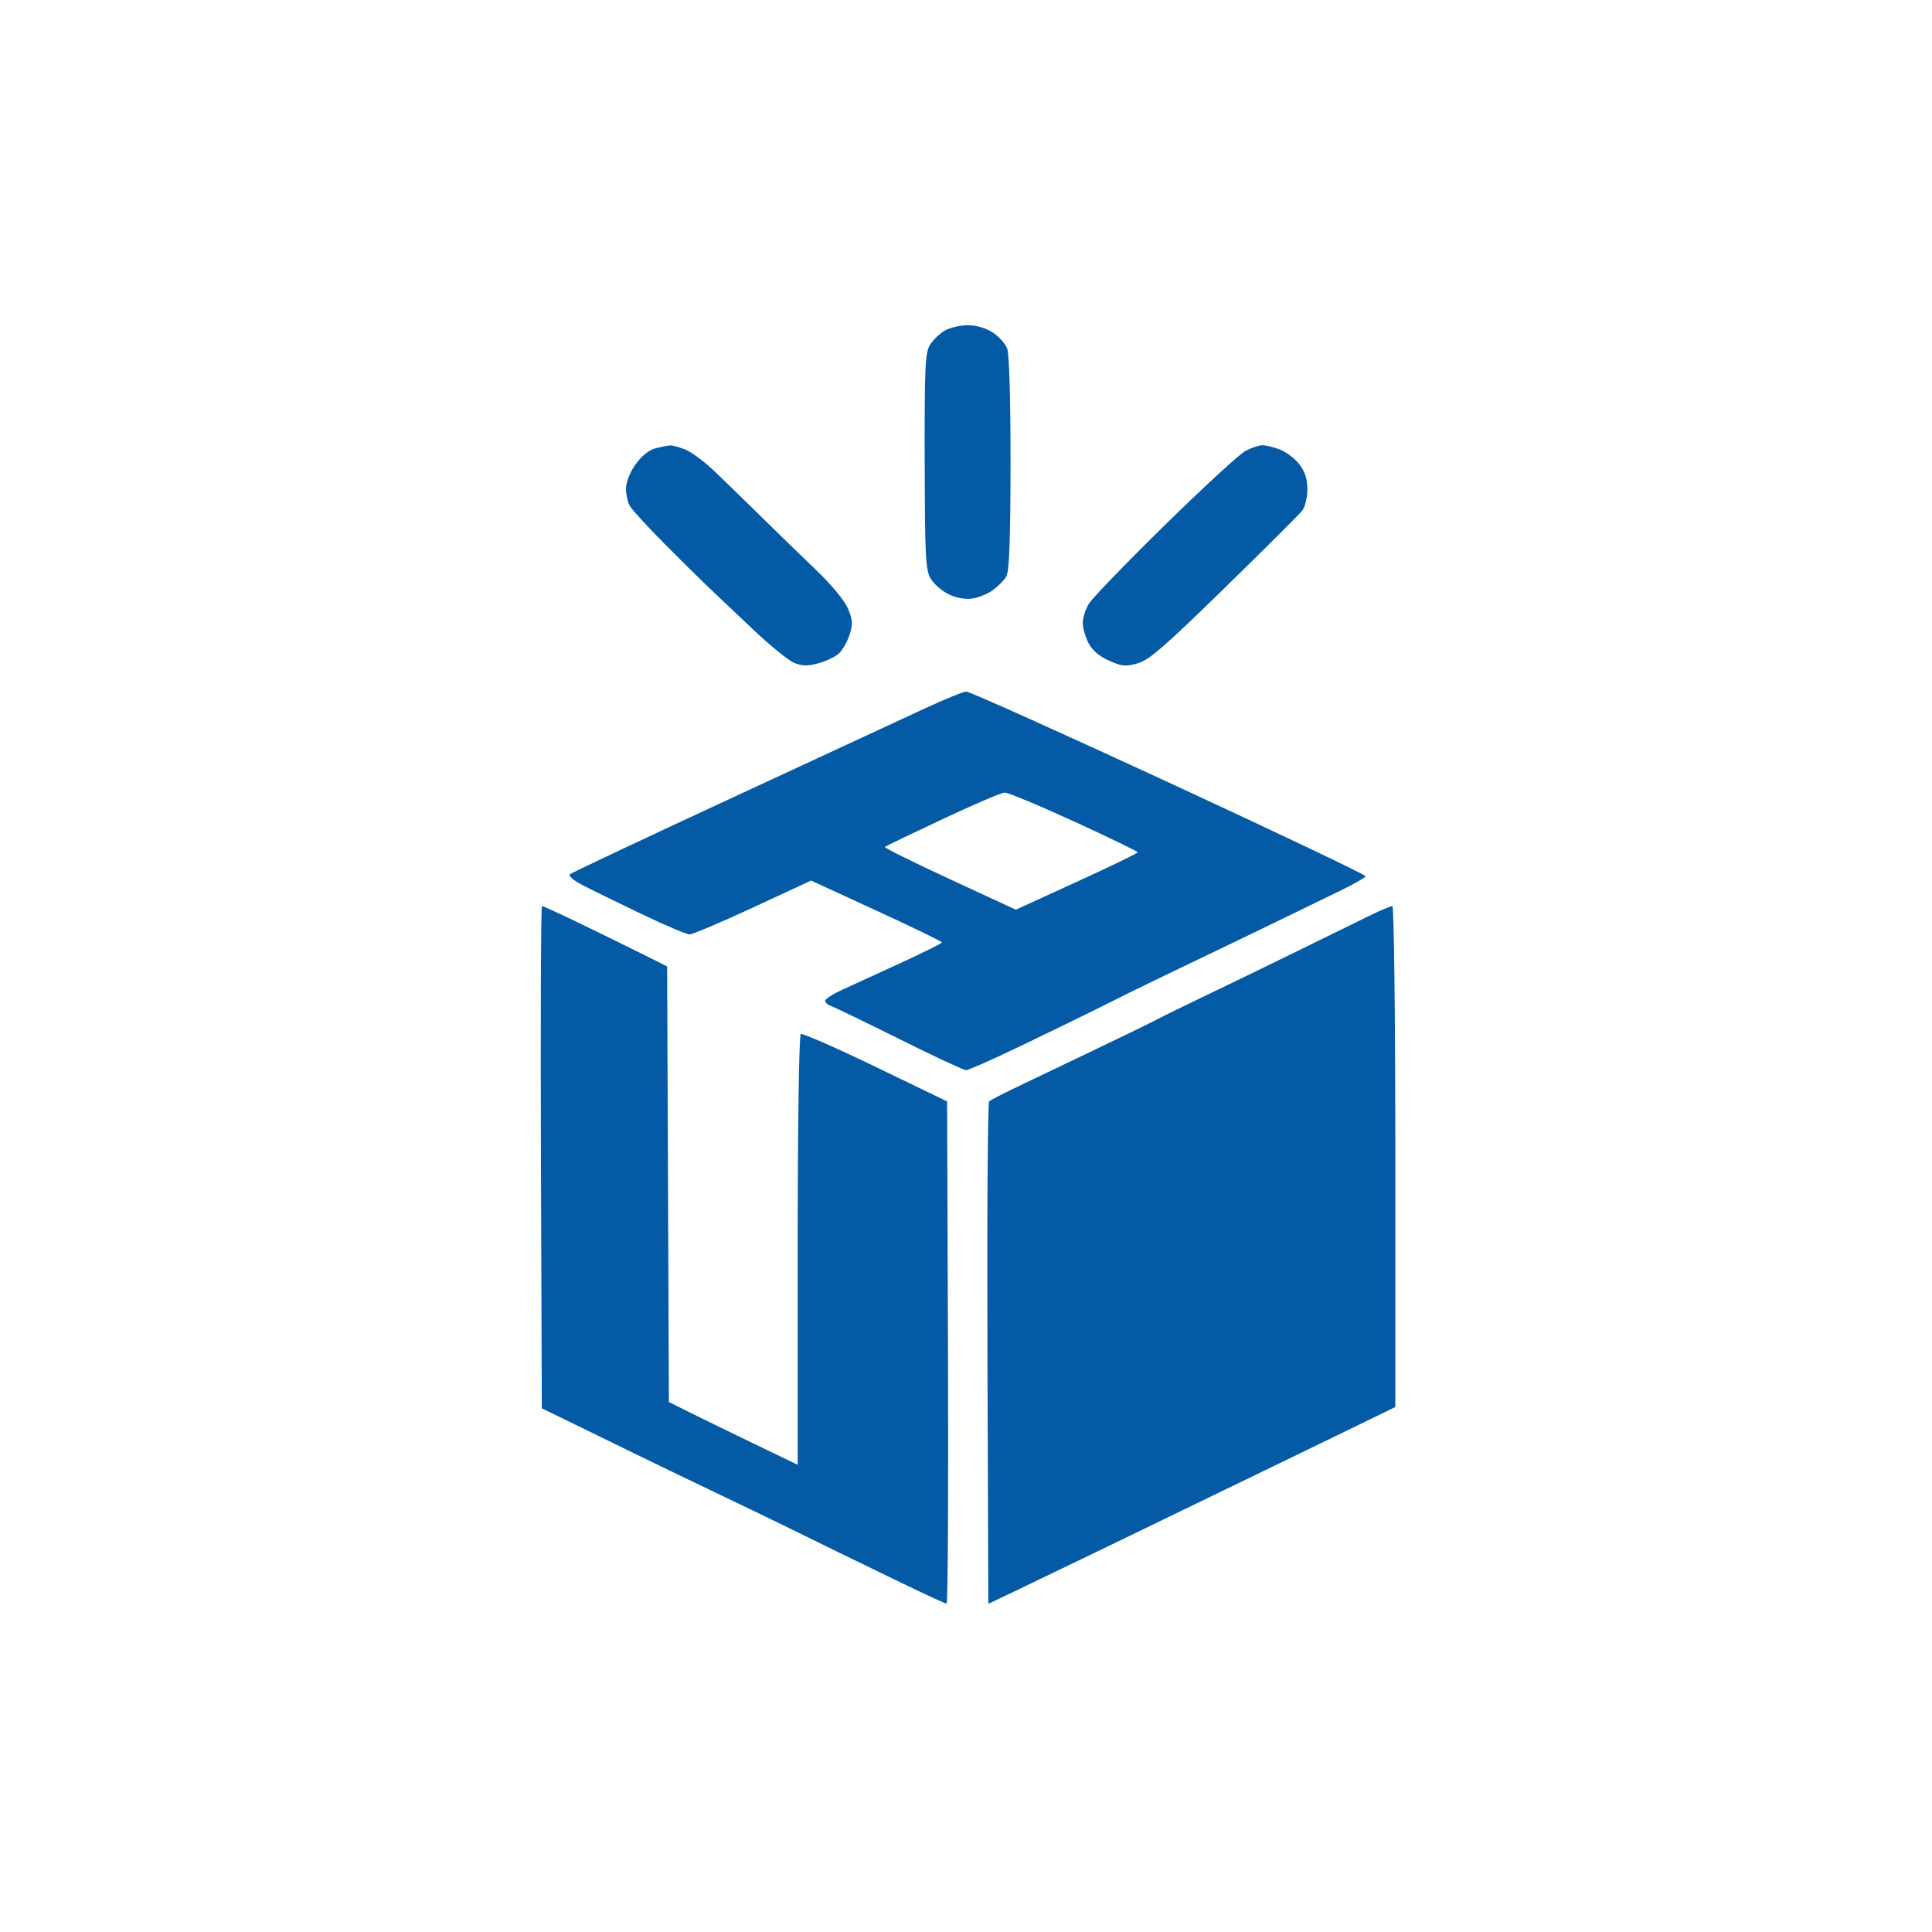 <svg width="288" height="288" viewBox="0 0 288 288" fill="none" xmlns="http://www.w3.org/2000/svg">
<g clip-path="url(#clip0_2_3)">
<path fill-rule="evenodd" clip-rule="evenodd" d="M140.863 49.263C140.123 49.685 139.132 50.63 138.662 51.362C137.905 52.54 137.81 54.554 137.843 68.792C137.875 83.268 137.97 85.036 138.781 86.328C139.277 87.118 140.482 88.145 141.457 88.611C142.565 89.139 143.86 89.371 144.904 89.227C145.824 89.101 147.206 88.544 147.976 87.989C148.746 87.434 149.656 86.521 149.998 85.96C150.45 85.219 150.625 80.632 150.638 69.129C150.649 59.593 150.45 52.776 150.136 51.953C149.85 51.202 148.857 50.112 147.929 49.529C146.867 48.864 145.492 48.475 144.224 48.483C143.115 48.49 141.603 48.841 140.863 49.263ZM97.662 66.849C96.691 67.11 95.606 67.995 94.718 69.254C93.893 70.424 93.312 71.901 93.312 72.831C93.312 73.702 93.577 74.877 93.9 75.443C94.224 76.008 96.586 78.578 99.148 81.153C101.711 83.728 104.614 86.596 105.6 87.526C106.586 88.455 109.535 91.25 112.153 93.737C114.771 96.224 117.606 98.521 118.452 98.843C119.66 99.303 120.429 99.307 122.04 98.864C123.168 98.553 124.525 97.9 125.056 97.412C125.587 96.924 126.299 95.672 126.639 94.631C127.157 93.04 127.12 92.415 126.407 90.721C125.897 89.512 123.972 87.188 121.594 84.911C119.415 82.824 115.709 79.224 113.358 76.911C111.008 74.598 107.897 71.574 106.446 70.19C104.995 68.806 103.067 67.376 102.16 67.013C101.254 66.65 100.217 66.372 99.856 66.395C99.495 66.419 98.508 66.623 97.662 66.849ZM185.69 67.196C184.825 67.638 179.41 72.615 173.658 78.256C167.906 83.897 162.797 89.187 162.304 90.013C161.811 90.839 161.408 92.121 161.408 92.863C161.408 93.604 161.789 94.95 162.256 95.853C162.821 96.948 163.836 97.822 165.301 98.477C167.238 99.341 167.743 99.391 169.558 98.891C171.271 98.419 173.451 96.534 182.51 87.69C188.5 81.842 193.736 76.62 194.144 76.085C194.551 75.55 194.885 74.131 194.885 72.932C194.885 71.401 194.528 70.292 193.687 69.205C193.027 68.354 191.723 67.365 190.788 67.006C189.854 66.647 188.678 66.362 188.176 66.373C187.675 66.383 186.556 66.754 185.69 67.196ZM137.856 105.611C134.899 106.981 121.882 113.016 108.928 119.02C95.974 125.024 85.18 130.115 84.941 130.333C84.702 130.551 85.508 131.252 86.733 131.89C87.958 132.529 91.89 134.456 95.47 136.173C99.051 137.89 102.345 139.294 102.791 139.294C103.237 139.294 107.496 137.488 112.256 135.28L120.911 131.267L130.663 135.753C136.027 138.221 140.416 140.349 140.416 140.481C140.416 140.614 137.593 142.018 134.144 143.603C130.695 145.187 126.777 146.984 125.44 147.596C124.103 148.208 123.008 148.926 123.008 149.192C123.008 149.459 123.411 149.812 123.904 149.977C124.397 150.142 128.98 152.359 134.09 154.903C139.199 157.448 143.663 159.529 144.011 159.529C144.358 159.529 148.012 157.91 152.129 155.931C156.247 153.952 160.883 151.702 162.432 150.929C163.981 150.157 166.63 148.838 168.32 147.999C170.01 147.16 174.387 145.041 178.048 143.291C181.709 141.54 187.238 138.876 190.336 137.37C193.434 135.864 197.659 133.81 199.726 132.808C201.793 131.804 203.521 130.819 203.566 130.618C203.611 130.417 190.419 124.134 174.25 116.656C158.081 109.177 144.487 103.072 144.042 103.089C143.597 103.105 140.813 104.24 137.856 105.611ZM140.503 122.108C135.905 124.268 132.038 126.132 131.91 126.25C131.781 126.368 136.121 128.521 141.554 131.035L151.431 135.606L160.514 131.45C165.51 129.164 169.598 127.185 169.599 127.053C169.599 126.92 165.336 124.856 160.124 122.464C154.913 120.074 150.247 118.132 149.756 118.149C149.265 118.167 145.102 119.948 140.503 122.108ZM80.637 172.498L80.768 209.938L85.12 212.055C87.514 213.219 91.776 215.3 94.592 216.679C97.408 218.057 102.707 220.614 106.368 222.36C110.029 224.106 114.695 226.354 116.736 227.356C118.777 228.357 122.119 229.994 124.16 230.993C126.201 231.992 130.777 234.216 134.327 235.934C137.878 237.653 140.932 239.059 141.114 239.059C141.297 239.059 141.387 222.212 141.315 201.622L141.184 164.185L130.515 159.032C124.647 156.197 119.636 153.997 119.379 154.143C119.105 154.299 118.912 167.626 118.912 186.381V218.353L112.384 215.208C108.794 213.477 104.474 211.373 102.784 210.53L99.712 209L99.58 176.531L99.449 144.063L95.74 142.208C93.701 141.189 89.568 139.163 86.556 137.707C83.545 136.25 80.951 135.059 80.793 135.059C80.635 135.059 80.565 151.907 80.637 172.498ZM204.104 136.528C202.445 137.335 197.747 139.638 193.664 141.644C189.581 143.65 183.475 146.614 180.096 148.23C176.717 149.846 173.261 151.538 172.416 151.991C171.571 152.443 167.424 154.464 163.2 156.482C158.976 158.5 153.792 160.979 151.68 161.991C149.568 163.002 147.666 163.986 147.453 164.177C147.24 164.368 147.125 181.298 147.197 201.801L147.328 239.078L150.912 237.374C152.883 236.437 159.104 233.441 164.736 230.717C170.368 227.993 177.28 224.646 180.096 223.279C182.912 221.912 187.059 219.904 189.312 218.818C191.565 217.732 196.691 215.245 200.704 213.292L208 209.742V172.4C208 151.863 207.802 135.059 207.56 135.059C207.318 135.059 205.763 135.72 204.104 136.528Z" fill="#045AA4"/>
</g>
<defs>
<clipPath id="clip0_2_3">
<rect width="128" height="192" fill="white" transform="translate(80 48)"/>
</clipPath>
</defs>
</svg>
